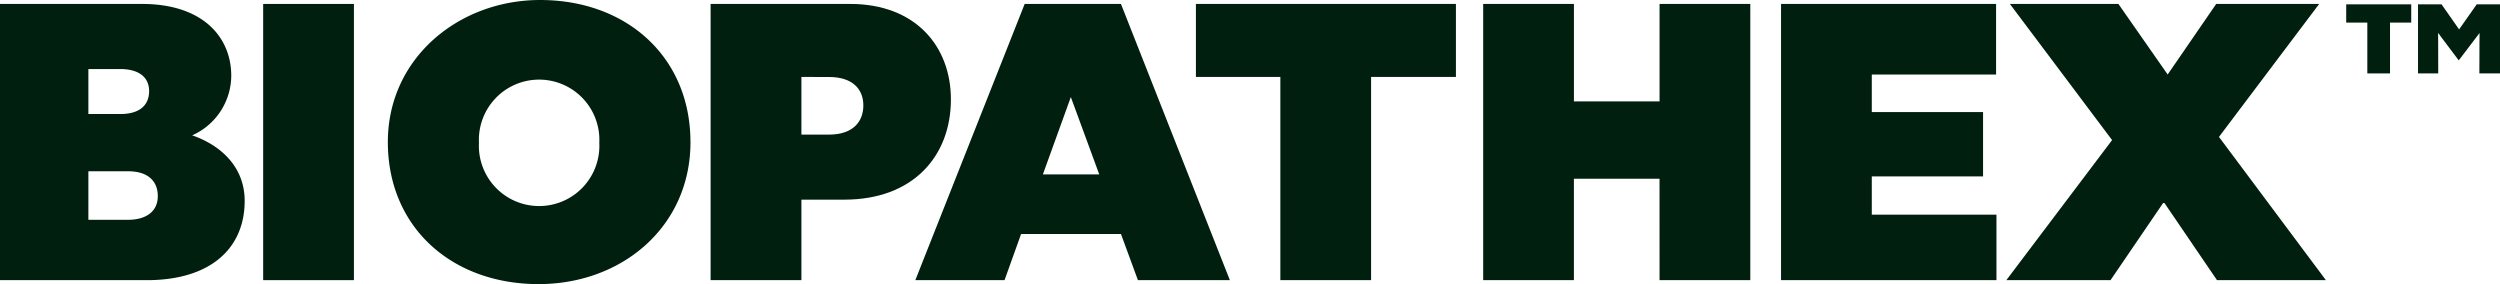 <svg xmlns="http://www.w3.org/2000/svg" xmlns:xlink="http://www.w3.org/1999/xlink" width="187.769" height="21.337" viewBox="0 0 187.769 21.337">
  <defs>
    <clipPath id="clip-path">
      <rect id="Rectangle_2" data-name="Rectangle 2" width="187.769" height="21.337" fill="#011f0f"/>
    </clipPath>
  </defs>
  <g id="Group_2" data-name="Group 2" transform="translate(0 0)">
    <g id="Group_1" data-name="Group 1" transform="translate(0 0)" clip-path="url(#clip-path)">
      <path id="Path_1" data-name="Path 1" d="M0,.887H10.669c4.593,0,6.7,2.519,6.7,5.394a4.93,4.93,0,0,1-2.934,4.475c2.223.77,3.942,2.43,3.942,4.92,0,3.556-2.549,5.957-7.35,5.957H0Zm6.638,4.89V9.155h2.4c1.571,0,2.163-.77,2.163-1.719,0-.978-.682-1.66-2.193-1.66Zm0,7.676V17.1H9.6c1.452,0,2.252-.682,2.252-1.778,0-1.126-.741-1.867-2.223-1.867Z" transform="translate(0 -0.591)" fill="#011f0f"/>
      <rect id="Rectangle_1" data-name="Rectangle 1" width="6.816" height="20.745" transform="translate(19.766 0.296)" fill="#011f0f"/>
      <path id="Path_2" data-name="Path 2" d="M109.994,10.669c0,6.342-5.127,10.669-11.41,10.669-6.52,0-11.321-4.268-11.321-10.669C87.264,4.356,92.6,0,98.7,0c6.52,0,11.291,4.3,11.291,10.669m-15.885.059a4.525,4.525,0,1,0,9.039,0,4.525,4.525,0,1,0-9.039,0" transform="translate(-58.133 0)" fill="#011f0f"/>
      <path id="Path_3" data-name="Path 3" d="M159.88.886h10.491c4.86,0,7.557,3.142,7.557,7.172,0,4.267-2.845,7.527-8,7.527H166.7v6.046H159.88ZM166.7,6.369V10.7h2.074c1.808,0,2.578-.978,2.578-2.194,0-1.185-.771-2.133-2.578-2.133Z" transform="translate(-106.508 -0.59)" fill="#011f0f"/>
      <path id="Path_4" data-name="Path 4" d="M221.392,18.164h-7.5l-1.244,3.467h-6.7L214.161.886h7.231l8.18,20.745h-6.905Zm-1.63-4.475L217.628,7.88l-2.1,5.809Z" transform="translate(-137.2 -0.59)" fill="#011f0f"/>
      <path id="Path_5" data-name="Path 5" d="M275.413,21.631V6.369h-6.342V.886H288.6V6.369h-6.372V21.631Z" transform="translate(-179.249 -0.59)" fill="#011f0f"/>
      <path id="Path_6" data-name="Path 6" d="M346.945,14.015h-6.431v7.616H333.7V.887h6.816v7.32h6.431V.887h6.816V21.632h-6.816Z" transform="translate(-222.302 -0.591)" fill="#011f0f"/>
      <path id="Path_7" data-name="Path 7" d="M400.721.886h16.151v5.3h-9.335V9.007h8.357v4.83h-8.357v2.875H416.9v4.92H400.721Z" transform="translate(-266.951 -0.59)" fill="#011f0f"/>
      <path id="Path_8" data-name="Path 8" d="M463.235,15.764l-4,5.868H451.41l7.942-10.52L451.677.886h8.15l3.7,5.3,3.645-5.3h7.735l-7.527,9.987,8.031,10.758h-8.18Z" transform="translate(-300.719 -0.59)" fill="#011f0f"/>
      <path id="Path_9" data-name="Path 9" d="M529.462,6.165V2.348h-1.586V.977h4.884V2.348h-1.593V6.165Z" transform="translate(-351.658 -0.651)" fill="#011f0f"/>
      <path id="Path_10" data-name="Path 10" d="M545.552,6.165h-1.519V.977H545.8l1.319,1.883L548.442.977h1.749V6.165h-1.549l.007-2.431.007-.608-.252.333-1.312,1.727-1.3-1.727-.252-.341.007.615Z" transform="translate(-362.422 -0.651)" fill="#011f0f"/>
    </g>
  </g>
</svg>

